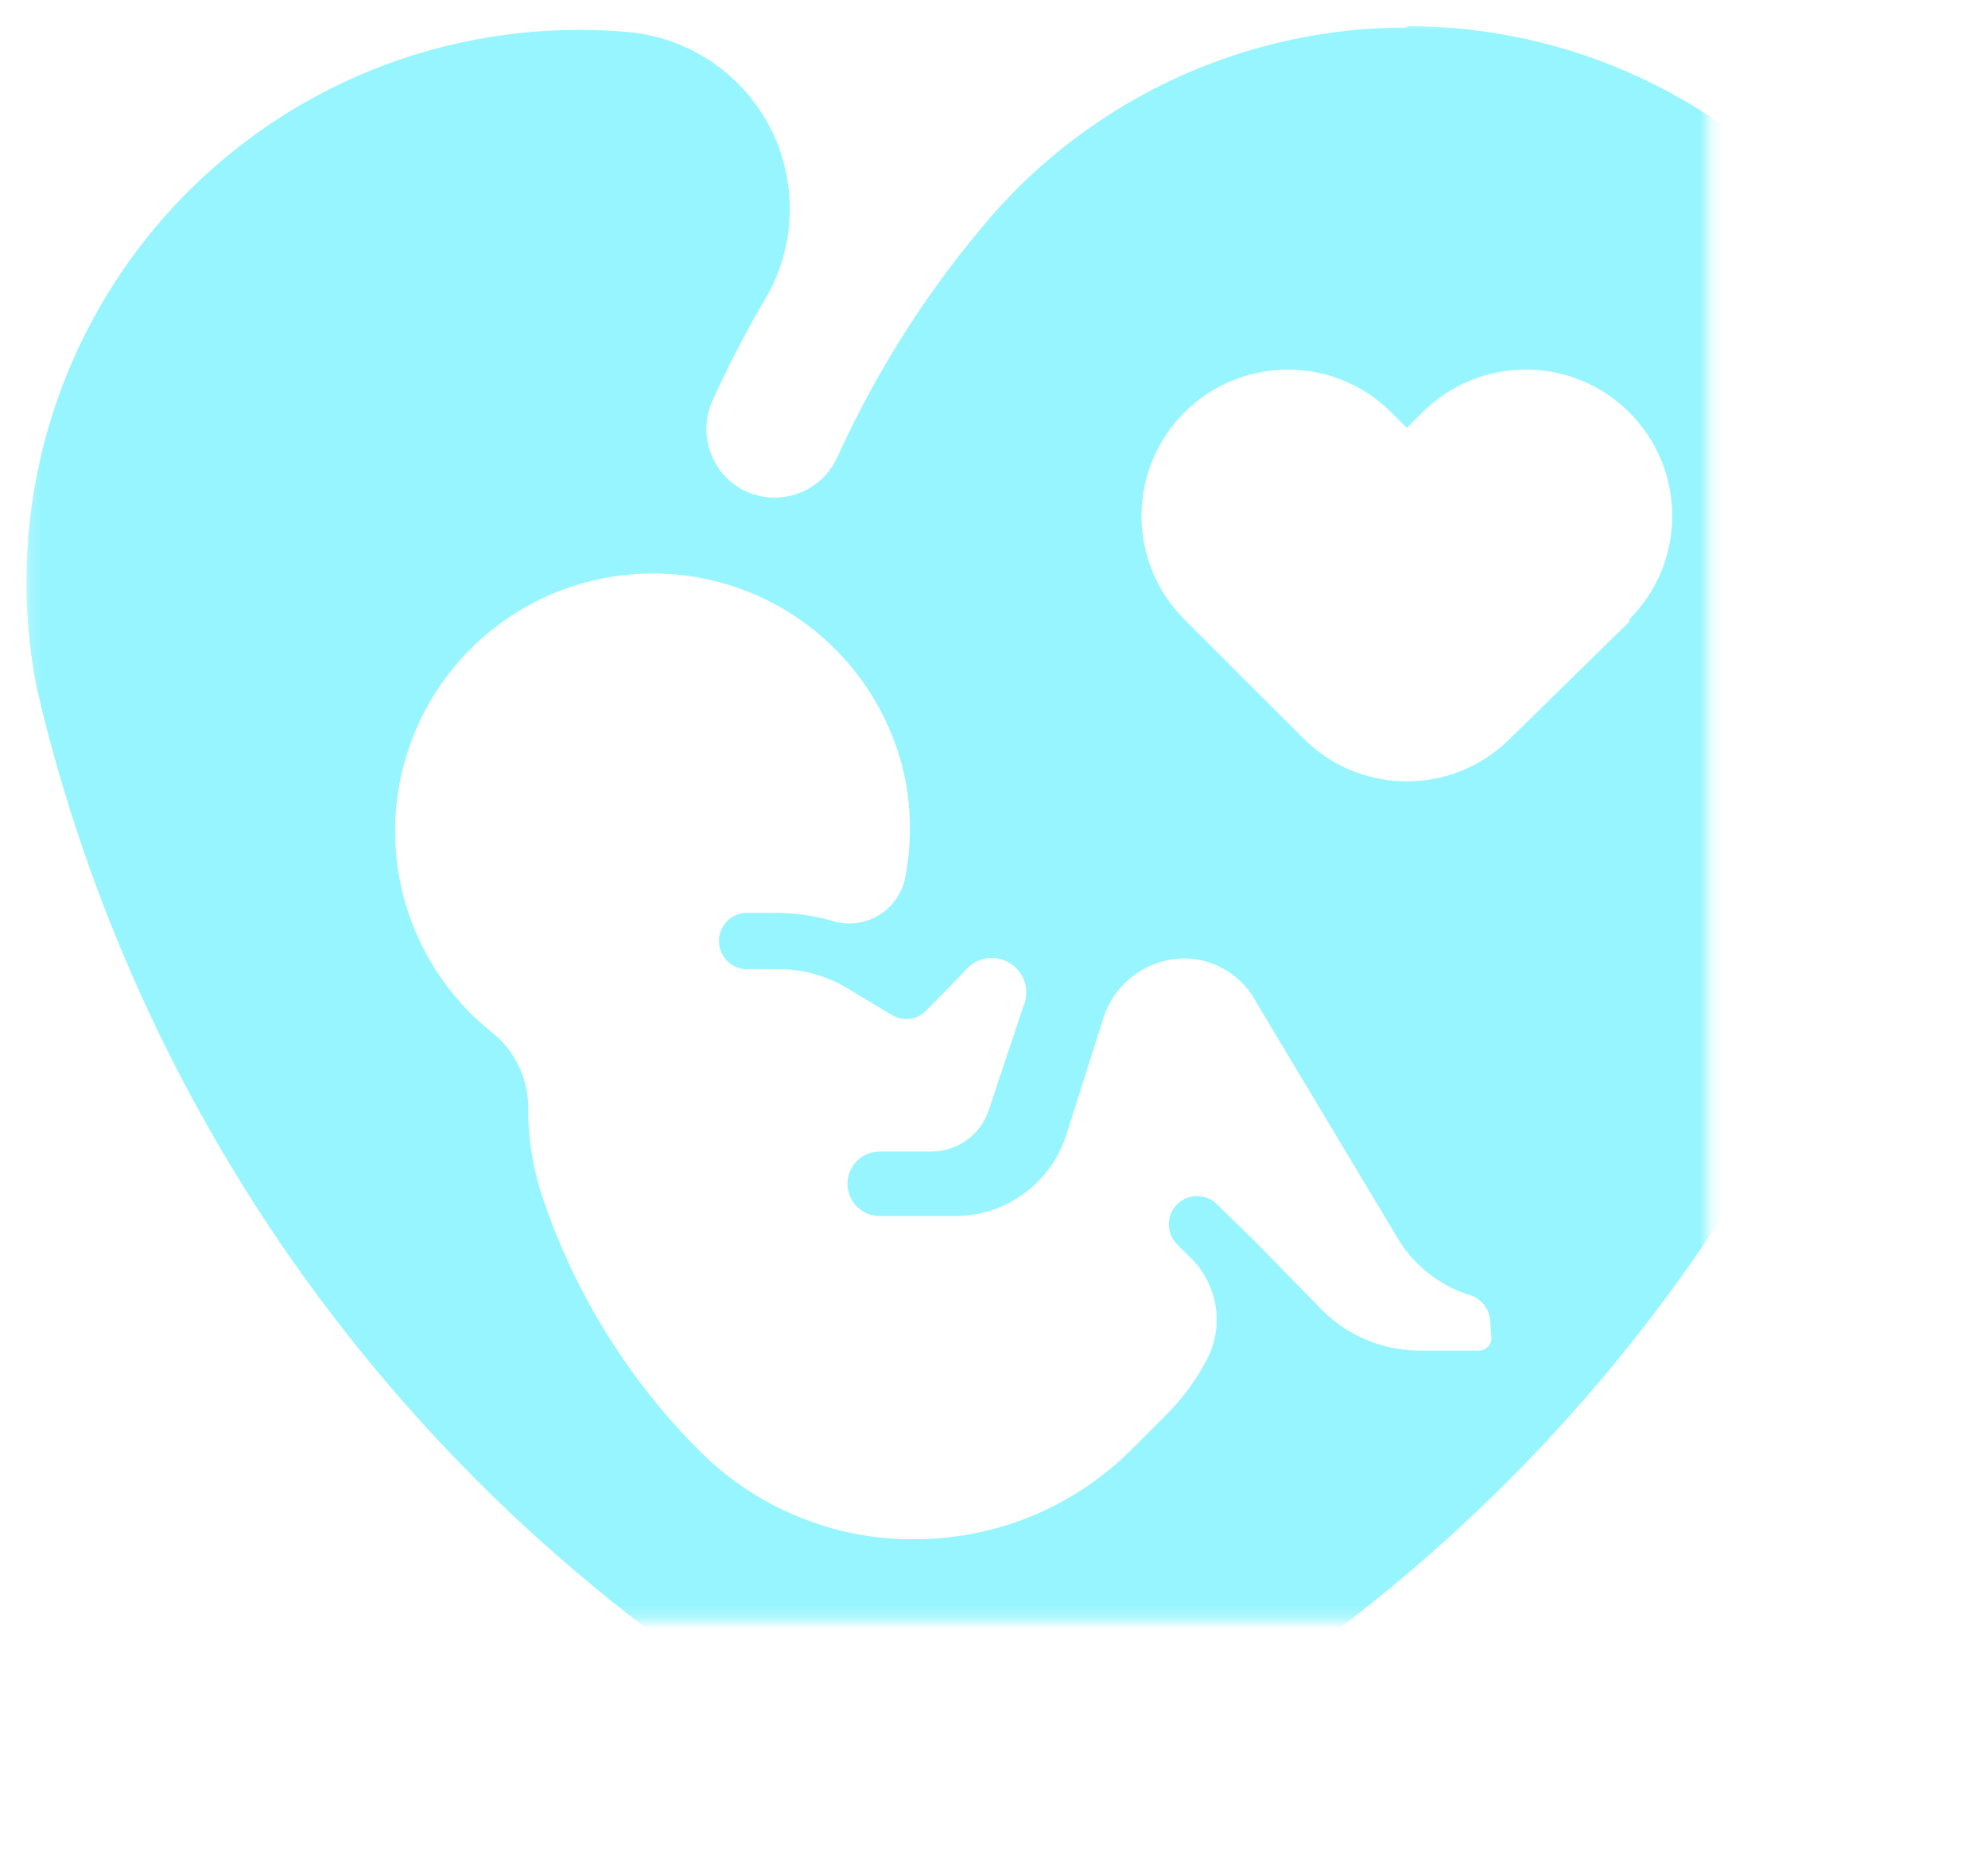 <svg width="169" height="158" viewBox="0 0 169 158" fill="none" xmlns="http://www.w3.org/2000/svg">
<g opacity="0.41">
<mask id="mask0_2001_35" style="mask-type:luminance" maskUnits="userSpaceOnUse" x="0" y="0" width="169" height="158">
<path d="M168.833 0.167H0.833V157.5H168.833V0.167Z" fill="white"/>
</mask>
<g mask="url(#mask0_2001_35)">
<mask id="mask1_2001_35" style="mask-type:luminance" maskUnits="userSpaceOnUse" x="2" y="1" width="144" height="137">
<path d="M2.167 1.896H145.213V137.766H2.167V1.896Z" fill="white"/>
</mask>
<g mask="url(#mask1_2001_35)">
<path d="M119.594 2.338C116.266 2.338 112.974 2.687 109.719 3.39C106.463 4.088 103.323 5.125 100.286 6.495C97.255 7.864 94.396 9.542 91.719 11.521C89.042 13.495 86.604 15.734 84.401 18.234C79.031 24.443 74.641 31.286 71.234 38.76C71.078 39.125 70.885 39.474 70.656 39.802C70.427 40.13 70.167 40.432 69.88 40.703C69.588 40.979 69.276 41.219 68.932 41.432C68.594 41.641 68.24 41.812 67.865 41.953C67.49 42.088 67.104 42.187 66.708 42.245C66.312 42.307 65.917 42.323 65.521 42.302C65.12 42.276 64.729 42.219 64.344 42.114C63.958 42.01 63.583 41.87 63.229 41.693C62.891 41.521 62.573 41.312 62.271 41.078C61.974 40.844 61.703 40.578 61.453 40.291C61.208 40 60.989 39.693 60.802 39.359C60.614 39.026 60.464 38.682 60.344 38.323C60.224 37.958 60.141 37.588 60.094 37.213C60.047 36.833 60.036 36.458 60.062 36.078C60.089 35.698 60.151 35.323 60.25 34.958C60.349 34.588 60.479 34.234 60.646 33.891C61.979 30.958 63.453 28.125 65.078 25.385C65.396 24.838 65.682 24.276 65.927 23.693C66.177 23.109 66.391 22.51 66.562 21.901C66.74 21.291 66.87 20.672 66.969 20.047C67.062 19.416 67.12 18.786 67.135 18.156C67.151 17.521 67.13 16.885 67.068 16.255C67 15.625 66.901 15 66.755 14.38C66.615 13.765 66.437 13.156 66.219 12.562C66 11.969 65.745 11.385 65.453 10.823C65.161 10.26 64.833 9.719 64.474 9.198C64.115 8.672 63.724 8.177 63.302 7.703C62.88 7.229 62.427 6.786 61.948 6.37C61.469 5.953 60.969 5.568 60.443 5.213C59.911 4.864 59.364 4.542 58.797 4.26C58.234 3.974 57.651 3.729 57.052 3.515C56.453 3.307 55.844 3.135 55.224 3C54.604 2.87 53.979 2.771 53.344 2.719C51.979 2.599 50.589 2.542 49.182 2.542C47.458 2.542 45.745 2.635 44.031 2.823C42.318 3.015 40.625 3.297 38.943 3.672C37.26 4.047 35.609 4.51 33.979 5.068C32.349 5.625 30.755 6.271 29.198 7.005C27.641 7.739 26.125 8.552 24.656 9.453C23.187 10.354 21.776 11.333 20.417 12.385C19.052 13.443 17.755 14.568 16.521 15.765C15.281 16.963 14.114 18.229 13.016 19.552C11.922 20.88 10.896 22.26 9.953 23.703C9.005 25.14 8.146 26.63 7.365 28.161C6.578 29.698 5.885 31.271 5.276 32.88C4.667 34.489 4.151 36.13 3.719 37.797C3.292 39.463 2.958 41.151 2.713 42.854C2.474 44.562 2.323 46.276 2.271 47.995C2.219 49.713 2.255 51.432 2.391 53.151C2.526 54.87 2.755 56.573 3.078 58.26C3.469 60.005 3.901 61.734 4.37 63.453C5.682 68.276 7.245 73.021 9.062 77.677C10.88 82.333 12.937 86.88 15.245 91.318C17.547 95.755 20.078 100.057 22.838 104.224C25.604 108.391 28.578 112.396 31.771 116.245C34.958 120.094 38.349 123.76 41.927 127.25C45.51 130.734 49.271 134.021 53.203 137.109C57.135 140.193 61.219 143.062 65.458 145.708C69.698 148.359 74.068 150.776 78.568 152.958C80.417 153.859 82.37 154.312 84.432 154.312C86.49 154.312 88.448 153.859 90.297 152.958C94.802 150.766 99.172 148.338 103.417 145.677C107.661 143.016 111.75 140.135 115.687 137.036C119.62 133.937 123.38 130.641 126.963 127.141C130.547 123.641 133.932 119.958 137.12 116.094C140.307 112.229 143.281 108.208 146.036 104.026C148.797 99.849 151.323 95.531 153.62 91.078C155.917 86.625 157.969 82.068 159.776 77.396C161.583 72.724 163.135 67.969 164.432 63.13C164.963 61.427 165.396 59.693 165.724 57.943C166.047 56.25 166.276 54.547 166.411 52.828C166.547 51.109 166.588 49.391 166.531 47.672C166.479 45.953 166.333 44.239 166.088 42.531C165.849 40.828 165.51 39.141 165.083 37.474C164.656 35.807 164.135 34.166 163.526 32.557C162.917 30.948 162.224 29.375 161.443 27.838C160.661 26.307 159.797 24.818 158.854 23.38C157.906 21.943 156.885 20.557 155.786 19.229C154.687 17.906 153.521 16.64 152.286 15.443C151.047 14.245 149.75 13.12 148.391 12.062C147.031 11.01 145.615 10.031 144.146 9.13C142.677 8.234 141.167 7.417 139.604 6.682C138.047 5.948 136.453 5.302 134.828 4.745C133.198 4.187 131.542 3.724 129.859 3.349C128.182 2.974 126.484 2.693 124.771 2.5C123.062 2.312 121.344 2.219 119.625 2.219L119.594 2.338ZM126.781 113.776C126.781 114.068 126.677 114.318 126.469 114.526C126.266 114.729 126.016 114.833 125.724 114.833H120.651C119.109 114.828 117.63 114.531 116.208 113.943C114.786 113.354 113.531 112.516 112.437 111.432L106.807 105.682L103.463 102.401C103.24 102.172 102.979 102 102.682 101.88C102.391 101.755 102.083 101.698 101.766 101.698C101.443 101.698 101.141 101.755 100.844 101.88C100.547 102 100.292 102.177 100.062 102.401C99.838 102.625 99.667 102.885 99.542 103.182C99.422 103.474 99.359 103.781 99.359 104.099C99.359 104.422 99.422 104.724 99.542 105.021C99.661 105.318 99.838 105.578 100.062 105.802L101.354 107.094C101.891 107.641 102.328 108.26 102.667 108.953C103.01 109.641 103.24 110.364 103.349 111.125C103.463 111.885 103.458 112.646 103.333 113.406C103.203 114.161 102.969 114.885 102.615 115.568C101.677 117.354 100.495 118.953 99.068 120.375L96.13 123.307C94.922 124.51 93.604 125.583 92.177 126.531C90.755 127.474 89.255 128.271 87.677 128.922C86.094 129.568 84.469 130.057 82.792 130.385C81.115 130.713 79.422 130.88 77.713 130.875C74.354 130.896 71.115 130.276 67.995 129.016C64.875 127.755 62.114 125.953 59.708 123.604C56.614 120.547 53.922 117.172 51.62 113.479C49.323 109.786 47.484 105.88 46.104 101.755C45.271 99.24 44.87 96.661 44.901 94.01C44.875 92.781 44.589 91.62 44.036 90.521C43.489 89.422 42.729 88.495 41.76 87.734C41.078 87.187 40.432 86.599 39.818 85.974C39.208 85.349 38.635 84.687 38.104 83.99C37.573 83.297 37.083 82.573 36.635 81.818C36.187 81.062 35.792 80.286 35.437 79.484C35.083 78.682 34.781 77.865 34.526 77.026C34.276 76.187 34.073 75.338 33.917 74.474C33.766 73.609 33.667 72.745 33.62 71.87C33.568 70.995 33.573 70.12 33.63 69.245C33.687 68.375 33.797 67.505 33.958 66.646C34.12 65.786 34.328 64.937 34.594 64.099C34.854 63.266 35.167 62.448 35.526 61.651C35.885 60.854 36.292 60.078 36.745 59.328C37.198 58.578 37.698 57.859 38.234 57.172C38.776 56.479 39.354 55.823 39.974 55.203C40.589 54.583 41.245 54.005 41.932 53.463C42.62 52.916 43.339 52.422 44.083 51.963C44.833 51.51 45.604 51.099 46.401 50.734C47.198 50.37 48.01 50.057 48.849 49.791C49.682 49.526 50.531 49.312 51.391 49.146C52.25 48.984 53.114 48.87 53.989 48.812C54.864 48.75 55.739 48.745 56.614 48.786C57.484 48.833 58.354 48.927 59.219 49.078C60.083 49.229 60.932 49.427 61.771 49.677C62.609 49.927 63.432 50.229 64.234 50.578C65.036 50.927 65.818 51.323 66.573 51.766C67.328 52.208 68.052 52.698 68.75 53.229C69.448 53.755 70.109 54.328 70.74 54.937C71.37 55.547 71.958 56.193 72.51 56.87C73.062 57.552 73.568 58.26 74.036 59.005C74.5 59.745 74.922 60.51 75.297 61.302C75.672 62.094 75.995 62.906 76.276 63.734C76.552 64.568 76.776 65.411 76.953 66.271C77.484 69.047 77.484 71.823 76.953 74.599C76.891 74.932 76.792 75.26 76.656 75.573C76.521 75.885 76.359 76.182 76.161 76.463C75.963 76.745 75.74 77 75.49 77.229C75.24 77.463 74.969 77.666 74.672 77.838C74.38 78.016 74.073 78.156 73.75 78.266C73.422 78.375 73.094 78.448 72.755 78.49C72.411 78.526 72.073 78.531 71.734 78.5C71.396 78.463 71.062 78.396 70.734 78.291C69.182 77.849 67.599 77.62 65.984 77.62H63.255C62.964 77.651 62.687 77.734 62.422 77.87C62.156 78.005 61.927 78.182 61.729 78.406C61.531 78.625 61.38 78.875 61.276 79.151C61.172 79.427 61.12 79.713 61.12 80.01C61.12 80.302 61.172 80.588 61.276 80.865C61.38 81.146 61.531 81.391 61.729 81.615C61.927 81.833 62.156 82.01 62.422 82.146C62.687 82.281 62.964 82.365 63.255 82.401H66.193C68.297 82.411 70.25 82.958 72.057 84.041L73.698 85.036L74.99 85.802L75.807 86.297C76.281 86.588 76.792 86.698 77.344 86.63C77.896 86.557 78.359 86.318 78.74 85.916L81.937 82.661C82.151 82.37 82.411 82.125 82.713 81.927C83.021 81.729 83.349 81.594 83.708 81.516C84.062 81.443 84.417 81.432 84.776 81.49C85.135 81.552 85.469 81.672 85.786 81.854C86.099 82.036 86.37 82.266 86.599 82.552C86.823 82.833 86.995 83.146 87.104 83.495C87.213 83.838 87.26 84.193 87.24 84.557C87.219 84.916 87.13 85.266 86.984 85.594L84.052 94.391C83.88 94.906 83.635 95.38 83.318 95.812C83 96.25 82.62 96.625 82.182 96.937C81.75 97.255 81.271 97.495 80.76 97.661C80.245 97.828 79.719 97.911 79.182 97.911H74.781C74.422 97.911 74.068 97.984 73.734 98.12C73.396 98.26 73.099 98.458 72.844 98.713C72.588 98.974 72.391 99.271 72.25 99.604C72.109 99.943 72.042 100.292 72.042 100.656C72.042 101.016 72.109 101.37 72.25 101.703C72.391 102.042 72.588 102.338 72.844 102.594C73.099 102.849 73.396 103.047 73.734 103.187C74.068 103.328 74.422 103.396 74.781 103.396H81.203C82.26 103.396 83.286 103.229 84.286 102.906C85.286 102.578 86.208 102.099 87.057 101.479C87.906 100.859 88.641 100.12 89.25 99.266C89.865 98.406 90.333 97.479 90.651 96.474L93.786 86.594C94.021 85.849 94.365 85.166 94.818 84.531C95.271 83.901 95.812 83.354 96.443 82.896C97.068 82.437 97.75 82.088 98.49 81.849C99.229 81.609 99.99 81.49 100.766 81.49C102.042 81.521 103.219 81.87 104.297 82.541C105.38 83.213 106.219 84.115 106.807 85.245L118.859 105.359C119.531 106.463 120.375 107.417 121.38 108.224C122.391 109.026 123.505 109.641 124.724 110.052C125.297 110.177 125.771 110.469 126.135 110.922C126.505 111.38 126.693 111.901 126.693 112.489L126.781 113.776ZM138.51 52.864L128.391 62.781C127.818 63.359 127.187 63.875 126.51 64.333C125.828 64.786 125.115 65.172 124.359 65.49C123.604 65.802 122.823 66.036 122.021 66.198C121.224 66.359 120.411 66.437 119.594 66.437C118.776 66.437 117.969 66.359 117.167 66.198C116.365 66.036 115.583 65.802 114.828 65.49C114.073 65.172 113.359 64.786 112.677 64.333C112 63.875 111.375 63.359 110.797 62.781L100.677 52.661C100.099 52.083 99.583 51.453 99.13 50.776C98.677 50.099 98.297 49.38 97.984 48.625C97.672 47.87 97.437 47.094 97.276 46.291C97.12 45.489 97.036 44.682 97.036 43.864C97.036 43.047 97.12 42.239 97.276 41.437C97.437 40.635 97.672 39.859 97.984 39.104C98.297 38.349 98.682 37.635 99.135 36.953C99.588 36.276 100.104 35.646 100.682 35.068C101.26 34.495 101.891 33.979 102.568 33.521C103.245 33.068 103.963 32.687 104.719 32.375C105.474 32.062 106.25 31.823 107.052 31.666C107.854 31.505 108.661 31.427 109.479 31.427C110.297 31.427 111.104 31.505 111.906 31.661C112.703 31.823 113.484 32.057 114.24 32.37C114.995 32.682 115.708 33.068 116.391 33.521C117.068 33.974 117.698 34.489 118.276 35.068L119.594 36.385L120.911 35.068C121.49 34.489 122.12 33.974 122.797 33.516C123.479 33.062 124.198 32.682 124.948 32.37C125.703 32.057 126.484 31.818 127.286 31.661C128.083 31.5 128.896 31.422 129.713 31.422C130.526 31.422 131.338 31.5 132.141 31.661C132.943 31.818 133.719 32.057 134.474 32.37C135.229 32.682 135.943 33.062 136.625 33.516C137.302 33.974 137.932 34.489 138.51 35.068C139.088 35.646 139.604 36.271 140.057 36.953C140.51 37.63 140.896 38.349 141.208 39.104C141.521 39.859 141.755 40.635 141.917 41.437C142.073 42.239 142.156 43.047 142.156 43.864C142.156 44.682 142.073 45.489 141.917 46.291C141.755 47.094 141.521 47.87 141.208 48.625C140.896 49.38 140.51 50.099 140.057 50.776C139.604 51.453 139.088 52.083 138.51 52.661V52.864Z" fill="#00E7FF"/>
</g>
</g>
</g>
</svg>
